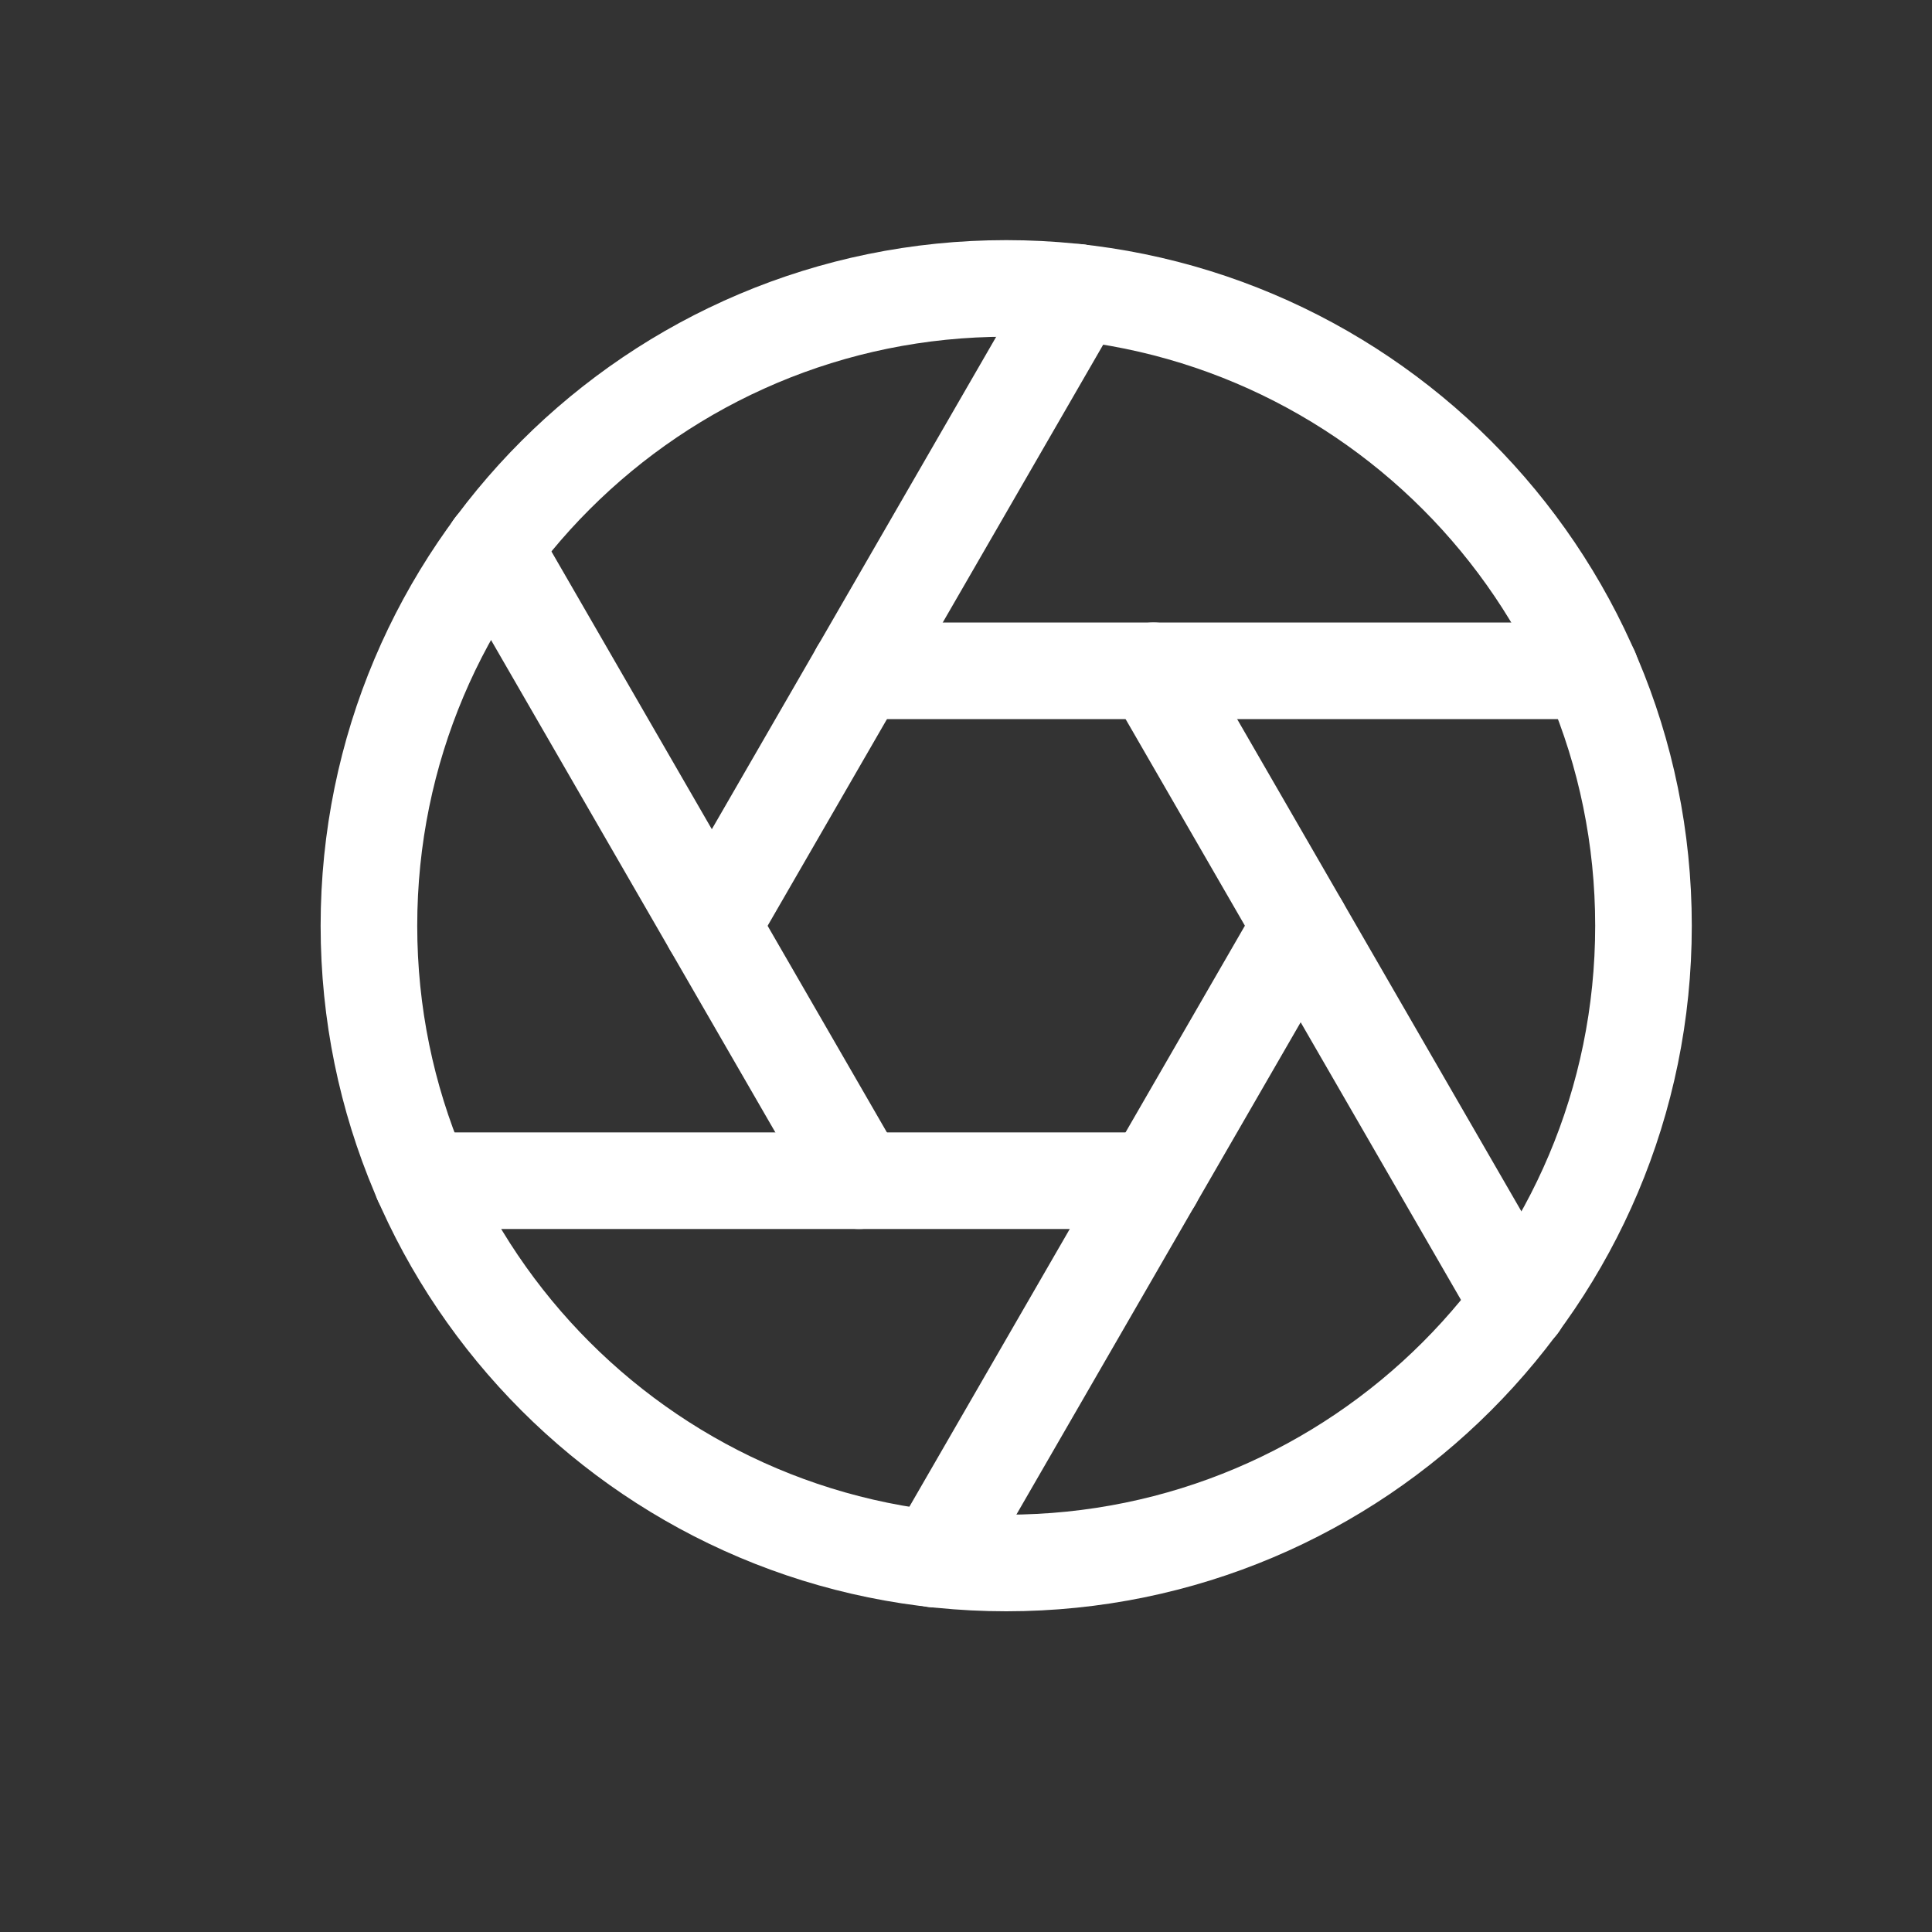 <svg xmlns="http://www.w3.org/2000/svg" width="24" height="24" viewBox="0 0 24 24" fill="none"><rect x="0" y="0" width="24" height="24" fill="#333333" stroke="none"/><g clip-path="url(#clip0_13417_8079)"><path d="M12.5 19.416C16.872 19.416 20.416 15.872 20.416 11.5C20.416 7.127 16.872 3.583 12.5 3.583C8.127 3.583 4.583 7.127 4.583 11.5C4.583 15.872 8.127 19.416 12.5 19.416Z" stroke="white" stroke-width="1.2" stroke-linecap="round" stroke-linejoin="round"></path><path d="M14.329 8.333L18.873 16.202" stroke="white" stroke-width="1.2" stroke-linecap="round" stroke-linejoin="round"></path><path d="M10.671 8.333H19.759" stroke="white" stroke-width="1.2" stroke-linecap="round" stroke-linejoin="round"></path><path d="M8.843 11.5L13.387 3.631" stroke="white" stroke-width="1.2" stroke-linecap="round" stroke-linejoin="round"></path><path d="M10.671 14.667L6.127 6.798" stroke="white" stroke-width="1.2" stroke-linecap="round" stroke-linejoin="round"></path><path d="M14.329 14.667H5.24" stroke="white" stroke-width="1.2" stroke-linecap="round" stroke-linejoin="round"></path><path d="M16.157 11.5L11.613 19.369" stroke="white" stroke-width="1.2" stroke-linecap="round" stroke-linejoin="round"></path></g><defs><clipPath id="clip0_13417_8079"><rect width="19" height="19" fill="white" transform="translate(3 2)"></rect></clipPath></defs></svg>